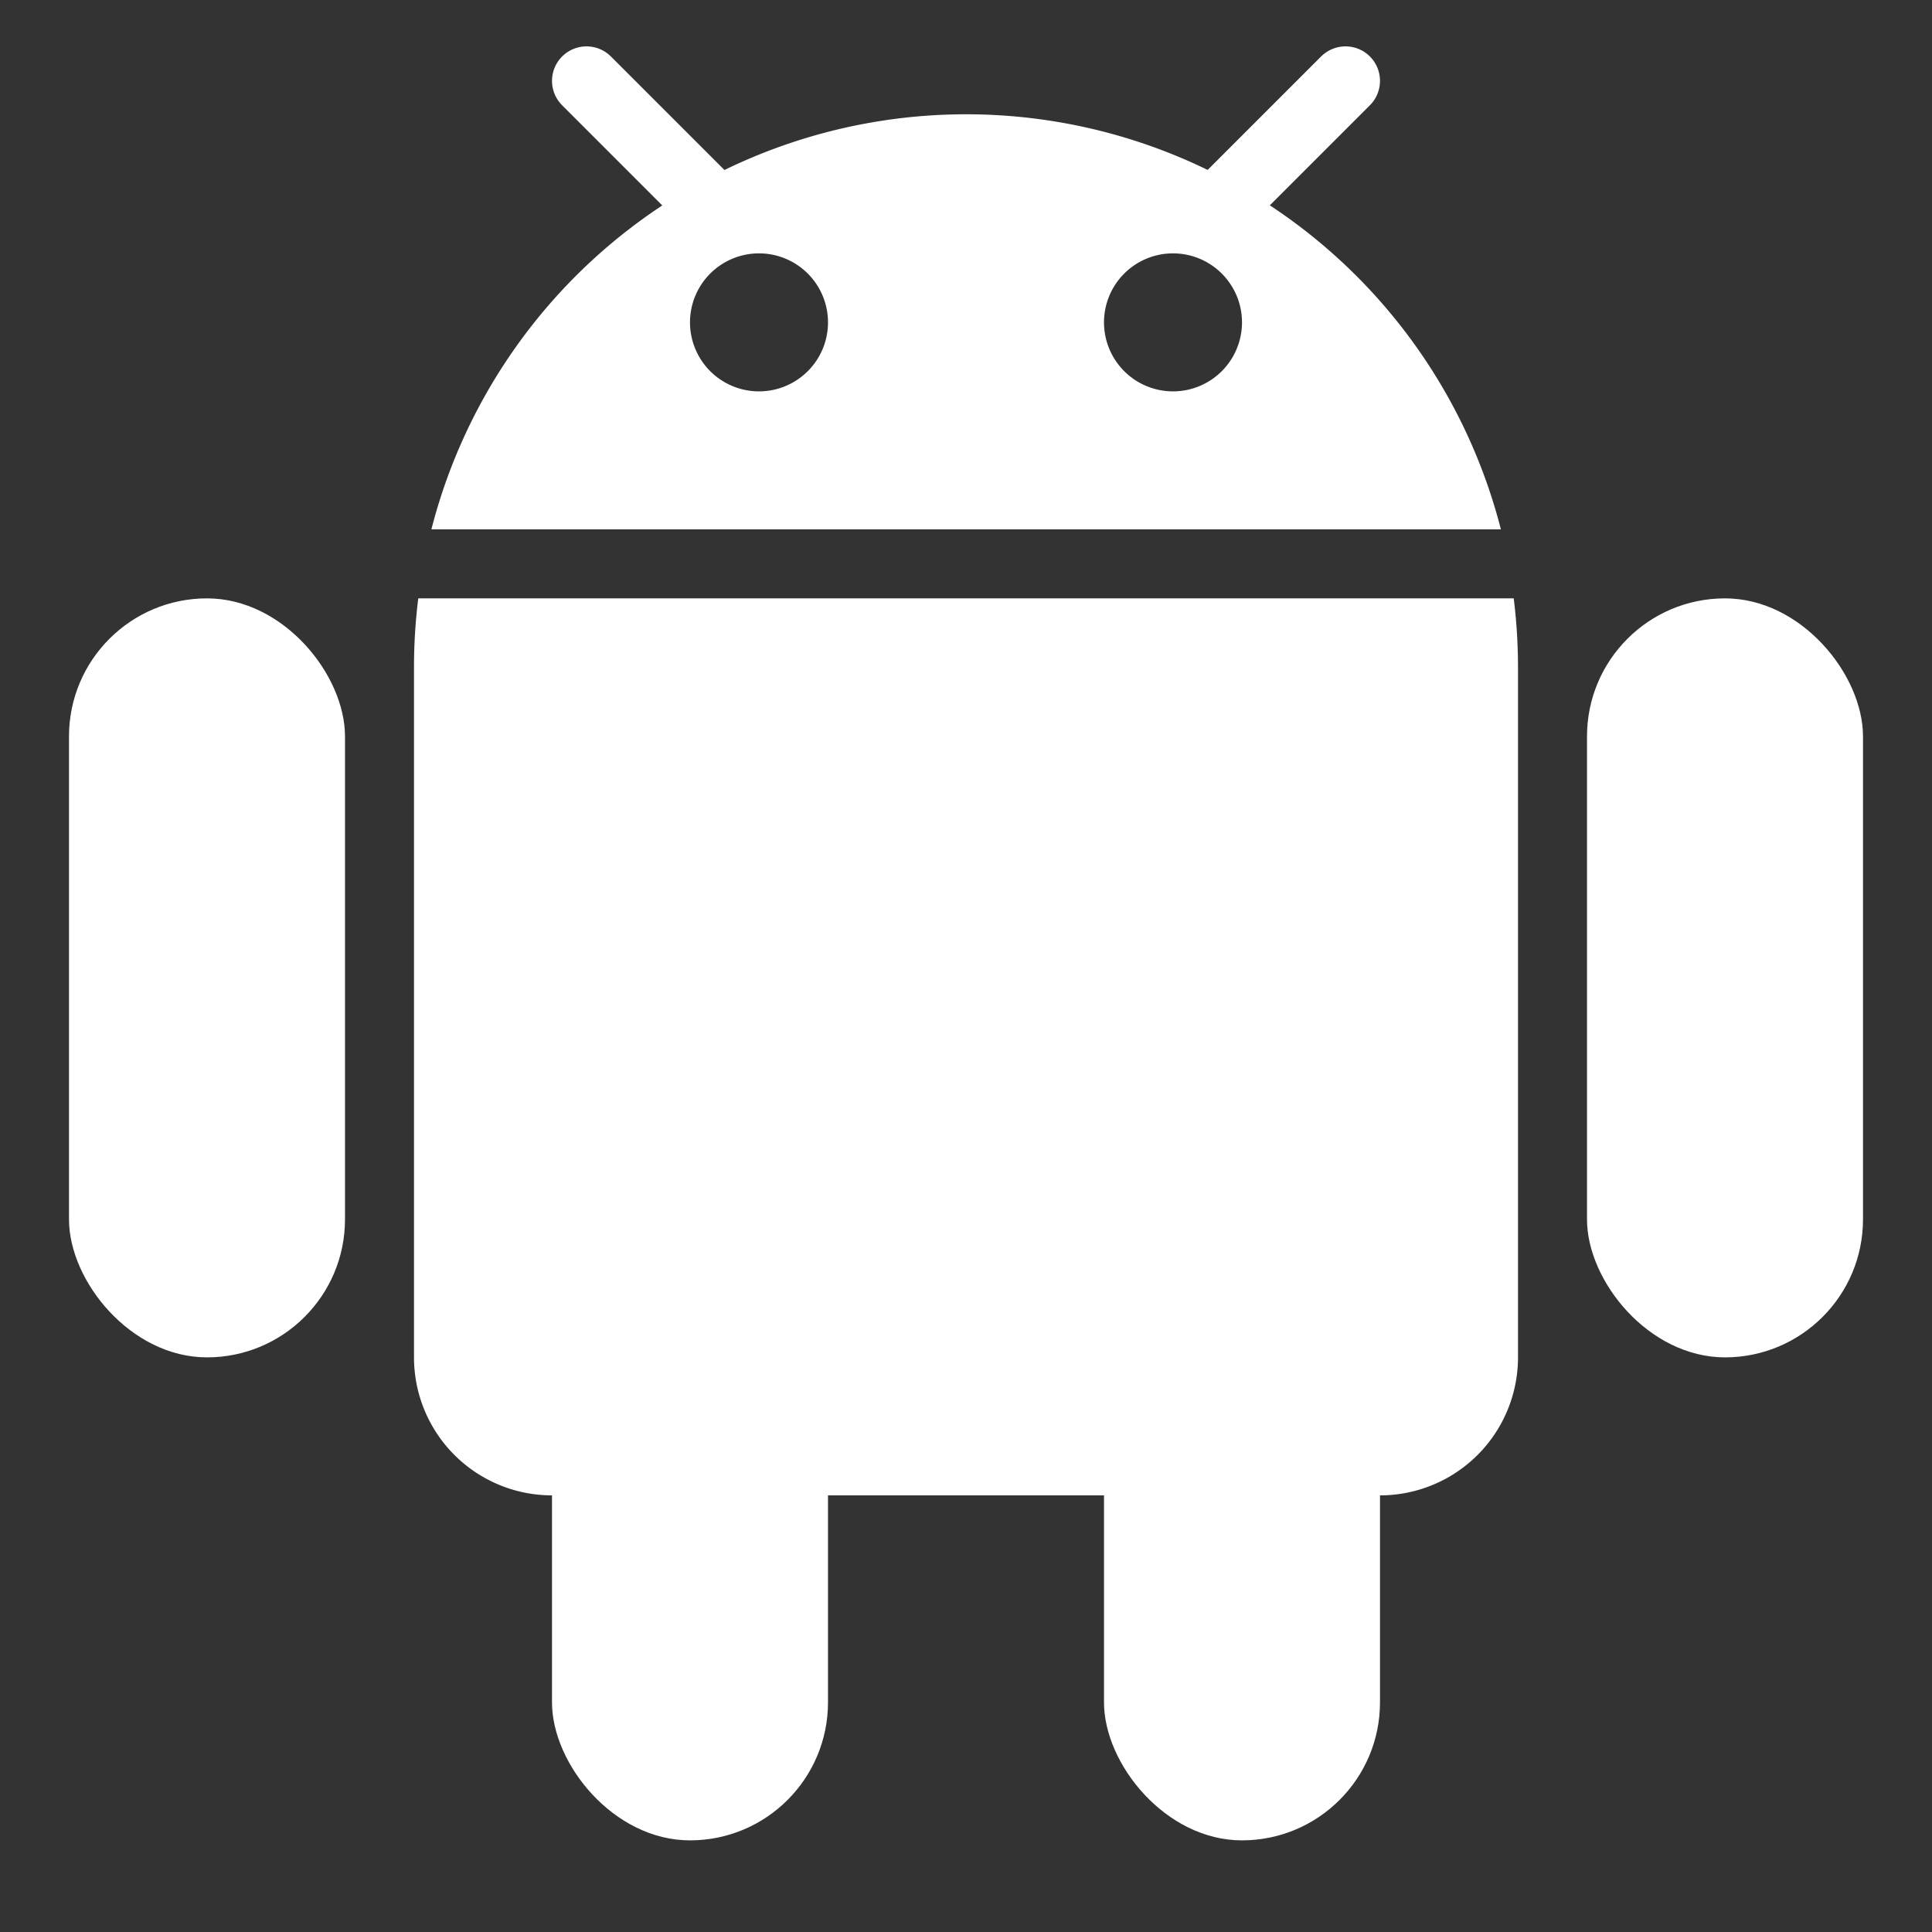 <svg xmlns="http://www.w3.org/2000/svg" width="28" height="28" viewBox="0 0 28 28">
  <rect x="0" y="0" width="28" height="28" fill="#333333" stroke="none"/>
  <defs>
    <style>
      .cls-1, .cls-2 {
        fill: #fff;
      }

      .cls-1, .cls-3 {
        stroke: #fff;
      }

      .cls-1 {
        opacity: 0;
      }

      .cls-3, .cls-5 {
        fill: none;
      }

      .cls-3 {
        stroke-linecap: round;
      }

      .cls-4 {
        stroke: none;
      }
    </style>
  </defs>
  <g id="组_4448" data-name="组 4448" transform="translate(-1157 -657)">
    <g id="矩形_4399" data-name="矩形 4399" class="cls-1" transform="translate(1157 657)">
      <rect class="cls-4" width="28" height="28"/>
      <rect class="cls-5" x="0.5" y="0.5" width="27" height="27"/>
    </g>
    <g id="组_4452" data-name="组 4452" transform="translate(-3810 -4526.328)">
      <path id="减去_2" data-name="减去 2" class="cls-2" d="M14,20H2a2,2,0,0,1-2-2V8A8.047,8.047,0,0,1,.062,7H15.938A8.111,8.111,0,0,1,16,8V18A2,2,0,0,1,14,20ZM15.748,6H.252a8,8,0,0,1,15.5,0ZM11,2a1,1,0,1,0,1,1A1,1,0,0,0,11,2ZM5,2A1,1,0,1,0,6,3,1,1,0,0,0,5,2Z" transform="translate(4973 5185)"/>
      <line id="直线_3" data-name="直线 3" class="cls-3" x2="2" y2="2" transform="translate(4975.5 5184.5)"/>
      <line id="直线_4" data-name="直线 4" class="cls-3" x1="2" y2="2" transform="translate(4984.5 5184.5)"/>
      <rect id="矩形_4402" data-name="矩形 4402" class="cls-2" width="4" height="11" rx="2" transform="translate(4968 5192)"/>
      <rect id="矩形_4404" data-name="矩形 4404" class="cls-2" width="4" height="7" rx="2" transform="translate(4975 5203)"/>
      <rect id="矩形_4405" data-name="矩形 4405" class="cls-2" width="4" height="7" rx="2" transform="translate(4983 5203)"/>
      <rect id="矩形_4403" data-name="矩形 4403" class="cls-2" width="4" height="11" rx="2" transform="translate(4990 5192)"/>
    </g>
  </g>
</svg>
